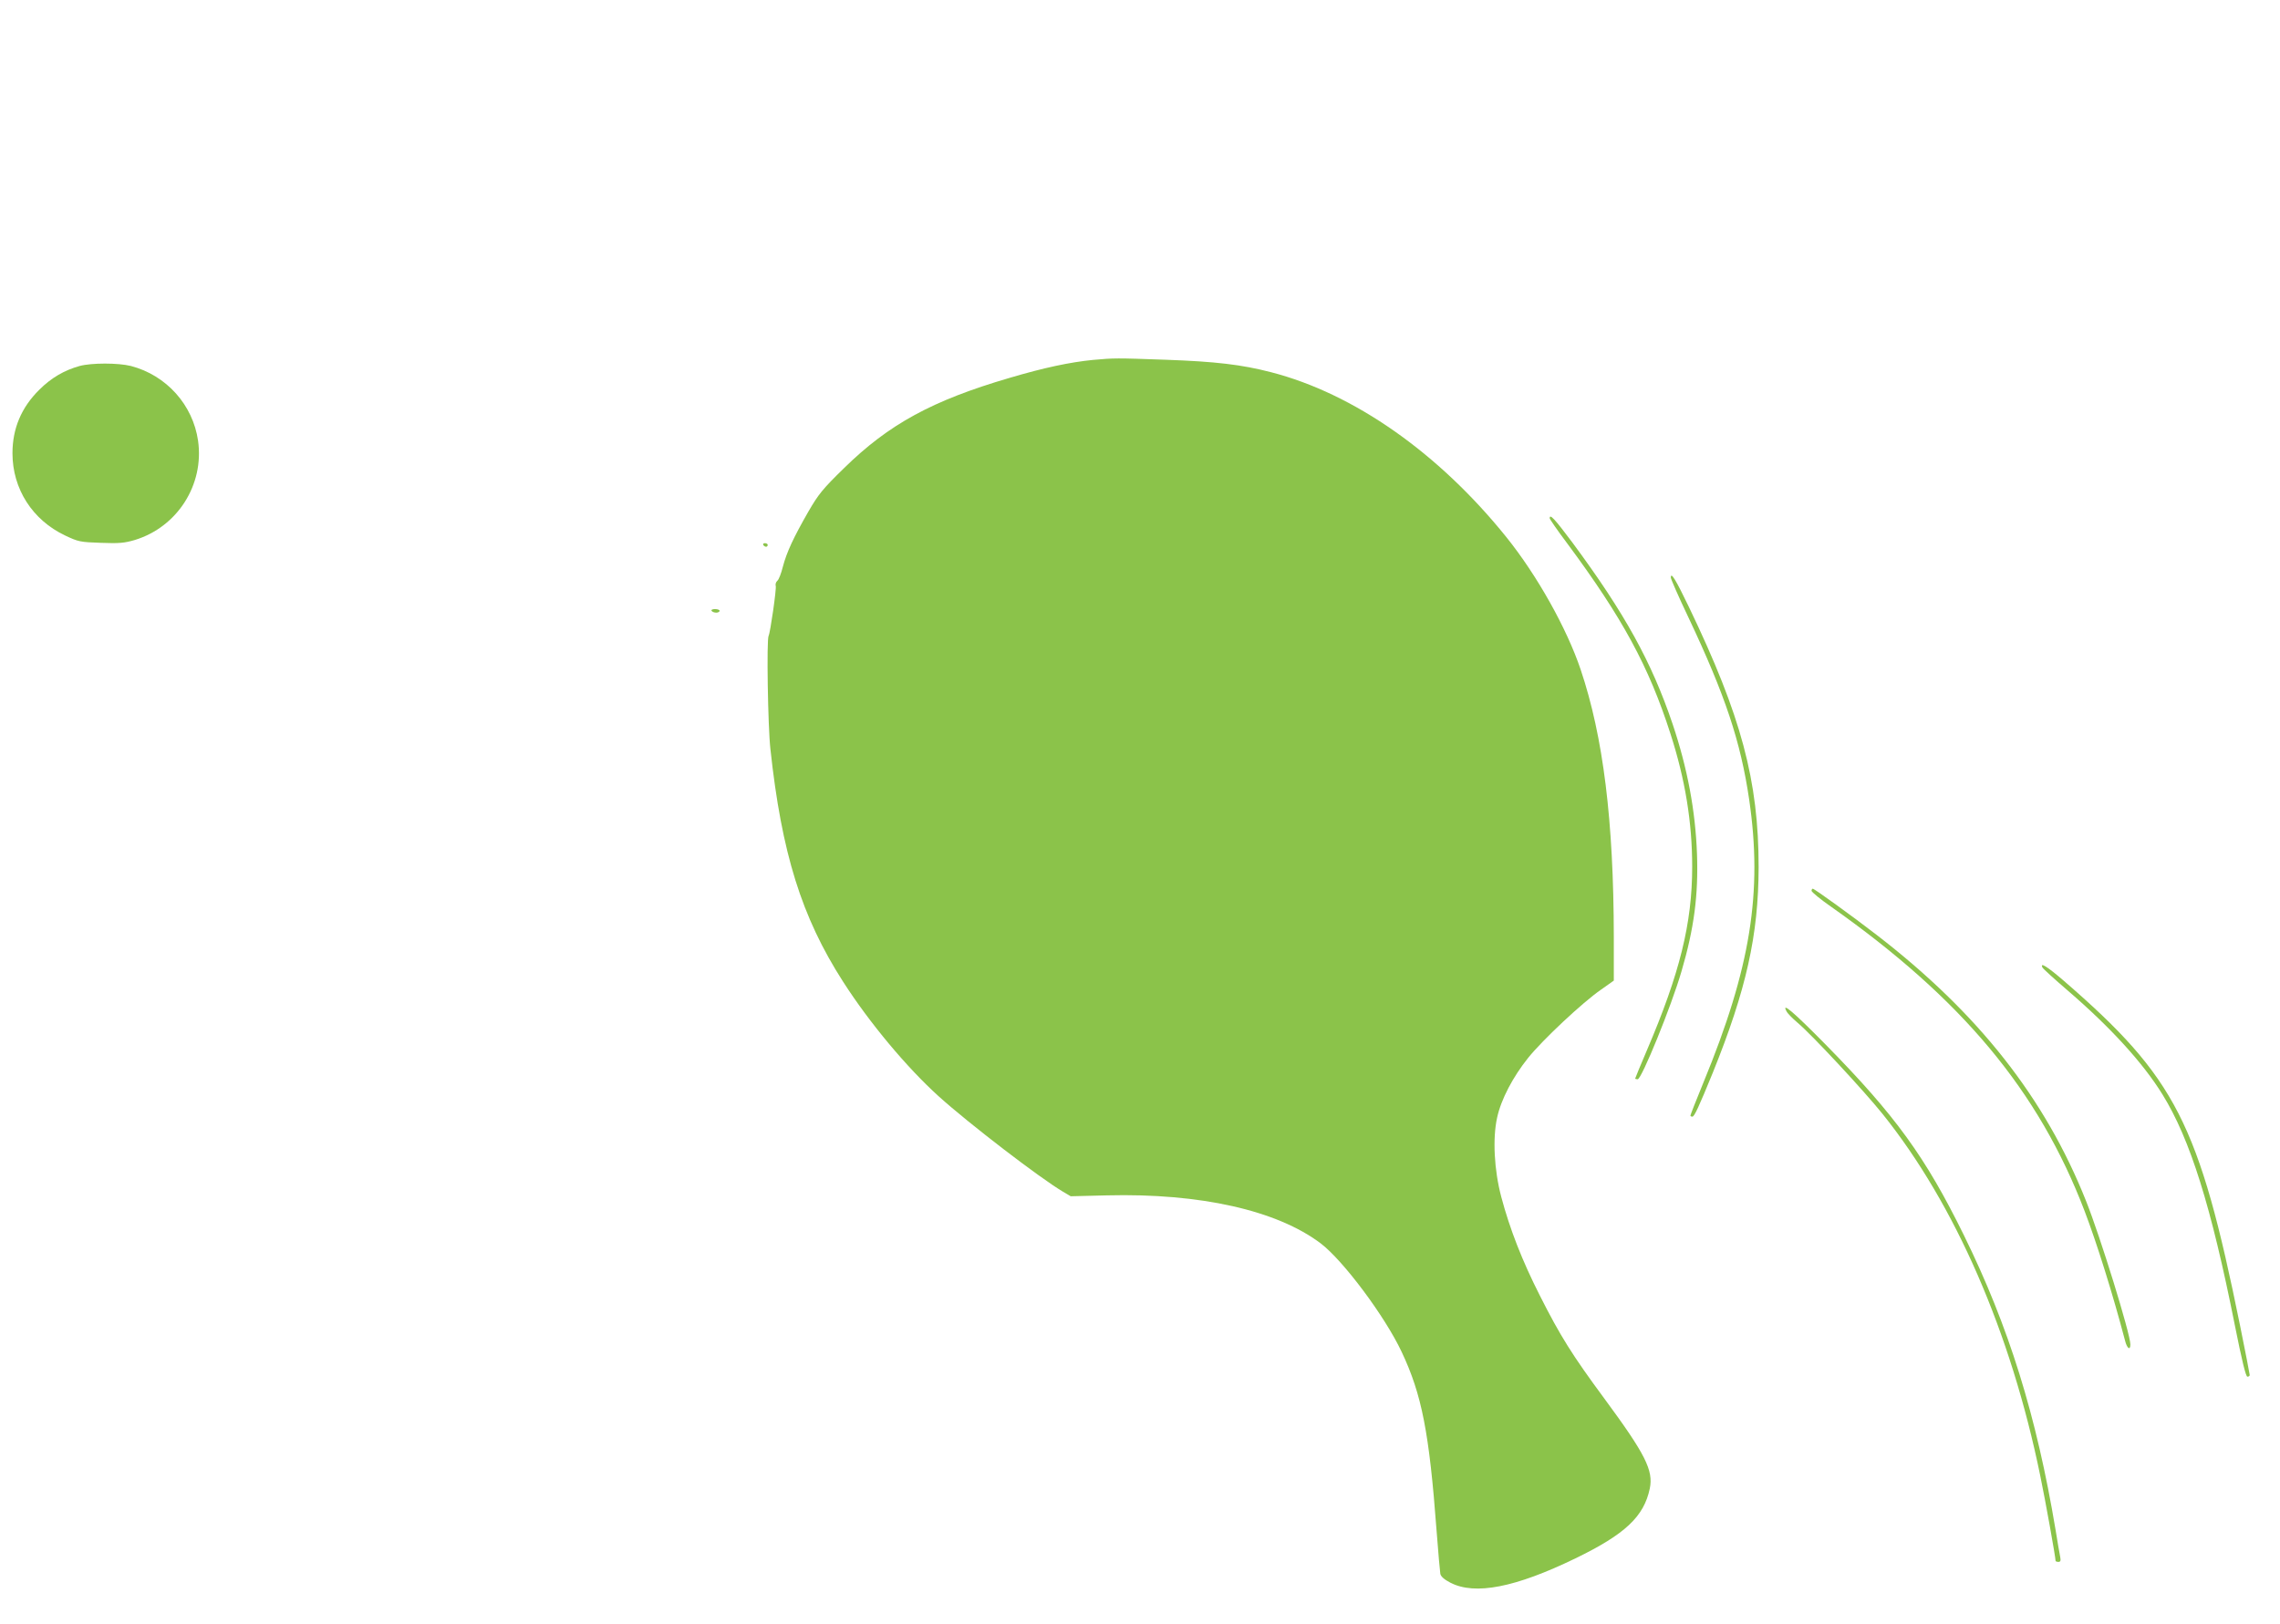 <?xml version="1.0" standalone="no"?>
<!DOCTYPE svg PUBLIC "-//W3C//DTD SVG 20010904//EN"
 "http://www.w3.org/TR/2001/REC-SVG-20010904/DTD/svg10.dtd">
<svg version="1.0" xmlns="http://www.w3.org/2000/svg"
 width="1280pt" height="912pt" viewBox="0 0 1280 912"
 preserveAspectRatio="xMidYMid meet">
<g transform="translate(0,912) scale(0.1,-0.1)"
fill="#8bc34a" stroke="none">
<path d="M6135 7099 c-129 -13 -272 -43 -468 -101 -433 -127 -676 -259 -928
-506 -122 -119 -144 -147 -201 -245 -83 -145 -121 -226 -143 -309 -9 -37 -23
-73 -31 -79 -8 -7 -12 -20 -9 -29 5 -15 -31 -265 -40 -280 -12 -19 -4 -510 10
-635 63 -585 175 -944 408 -1307 148 -231 358 -482 536 -643 168 -152 568
-459 698 -536 l44 -26 203 5 c524 13 955 -84 1201 -270 126 -96 360 -409 454
-609 113 -239 155 -453 196 -1004 9 -121 19 -230 21 -242 3 -15 22 -32 57 -50
138 -71 364 -27 702 137 278 135 384 234 417 392 21 102 -25 193 -255 505
-179 242 -248 352 -362 578 -99 195 -169 374 -217 555 -40 151 -49 329 -23
445 22 102 89 229 174 335 81 101 306 312 409 383 l72 51 0 246 c-1 652 -59
1122 -186 1500 -78 232 -245 530 -418 745 -380 472 -855 805 -1320 925 -166
43 -312 60 -591 70 -283 10 -287 10 -410 -1z"/>
<path d="M447 7065 c-86 -24 -159 -66 -227 -134 -100 -99 -150 -217 -150 -356
0 -200 112 -375 296 -462 74 -35 84 -37 200 -41 104 -4 133 -1 191 16 239 73
390 310 355 557 -29 202 -178 368 -377 420 -72 18 -221 18 -288 0z"/>
<path d="M8700 6210 c0 -5 44 -69 99 -142 310 -418 458 -691 579 -1068 83
-257 122 -498 122 -747 0 -318 -70 -600 -255 -1032 -36 -84 -65 -155 -65 -157
0 -2 6 -4 14 -4 22 0 189 410 246 606 71 242 95 428 87 659 -9 245 -54 483
-137 730 -118 349 -269 622 -562 1018 -101 135 -128 164 -128 137z"/>
<path d="M4285 6060 c3 -5 10 -10 16 -10 5 0 9 5 9 10 0 6 -7 10 -16 10 -8 0
-12 -4 -9 -10z"/>
<path d="M9380 5877 c0 -8 44 -109 99 -224 207 -438 293 -697 341 -1023 76
-520 8 -945 -256 -1586 -41 -100 -74 -184 -74 -188 0 -3 5 -6 11 -6 11 0 36
54 114 245 189 468 257 774 258 1155 0 486 -97 849 -391 1461 -75 156 -102
200 -102 166z"/>
<path d="M3995 5690 c3 -5 15 -10 26 -10 10 0 19 5 19 10 0 6 -12 10 -26 10
-14 0 -23 -4 -19 -10z"/>
<path d="M10170 4118 c1 -7 49 -47 108 -88 737 -519 1167 -1035 1425 -1710 69
-181 158 -465 227 -727 11 -45 30 -58 30 -22 0 59 -169 606 -249 806 -230 578
-604 1053 -1176 1494 -133 103 -349 259 -358 259 -4 0 -7 -6 -7 -12z"/>
<path d="M11466 3688 c3 -7 69 -67 146 -133 239 -206 420 -405 528 -580 156
-252 274 -630 406 -1294 40 -200 62 -291 71 -291 7 0 13 4 13 9 0 5 -24 129
-54 277 -231 1139 -361 1393 -991 1938 -92 79 -133 105 -119 74z"/>
<path d="M10030 3441 c5 -11 33 -39 61 -63 80 -67 371 -380 478 -513 408 -509
720 -1225 885 -2031 30 -145 86 -458 86 -478 0 -3 7 -6 16 -6 12 0 14 7 10 28
-3 15 -15 83 -26 152 -107 641 -263 1143 -515 1655 -216 440 -385 672 -774
1068 -185 188 -252 244 -221 188z"/>
</g>
</svg>
